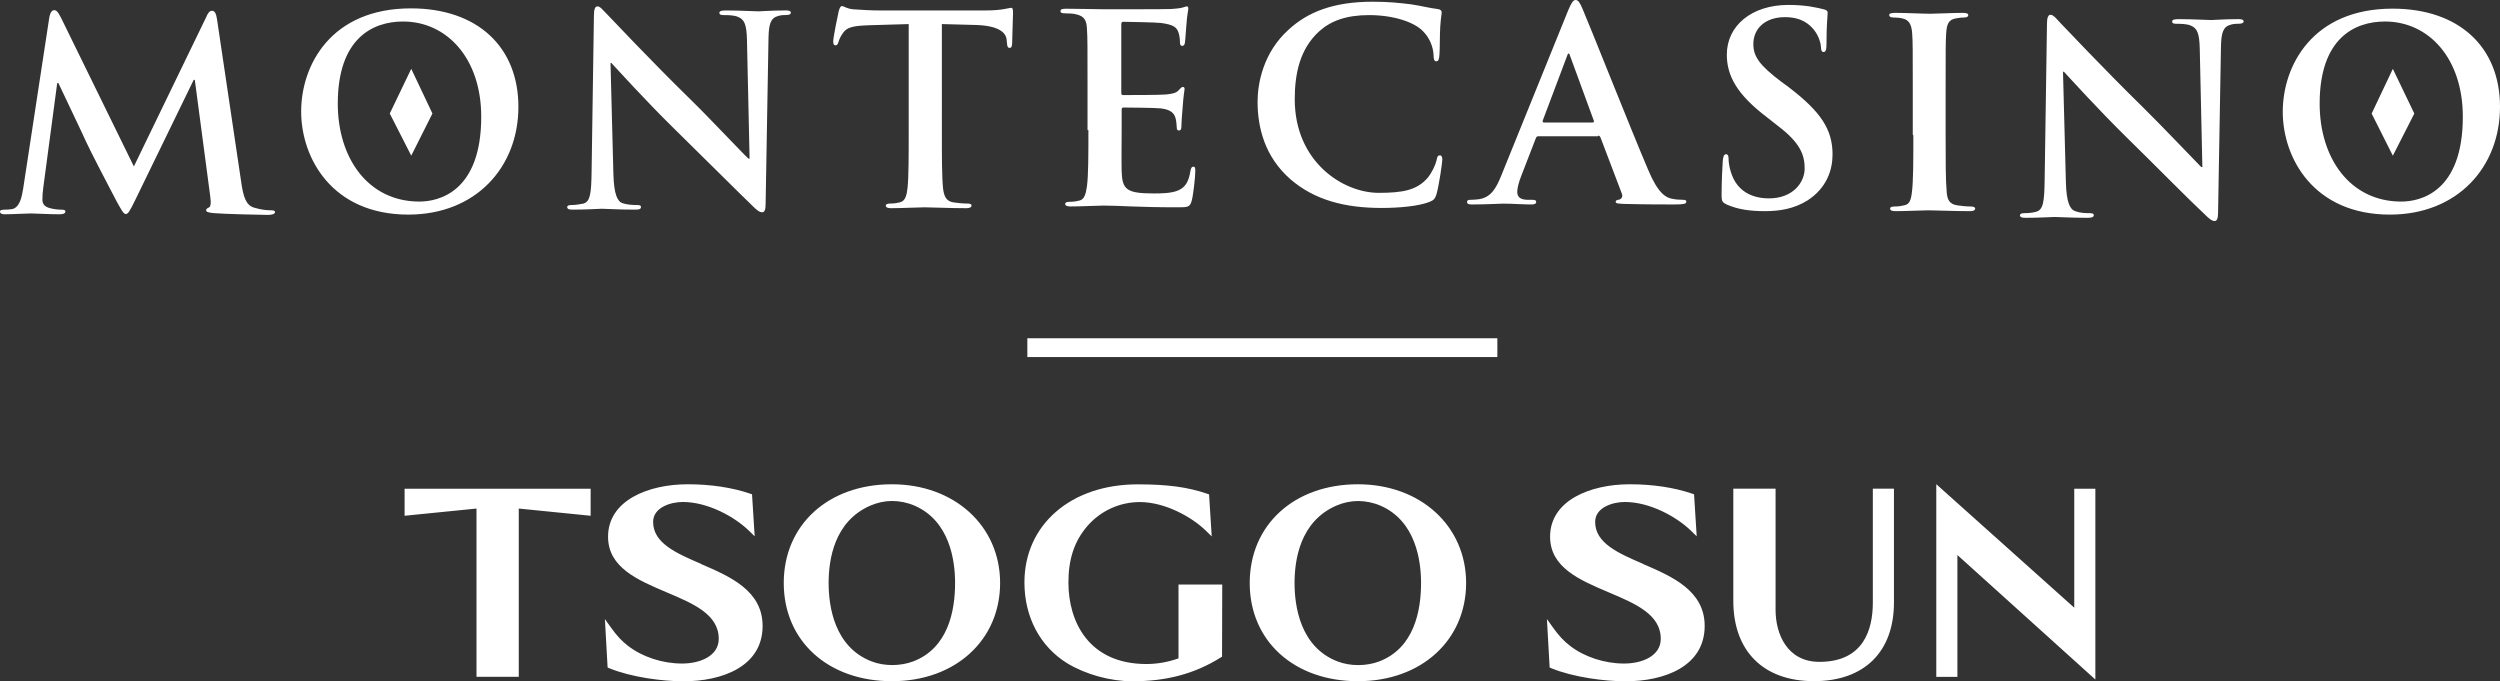 <svg xmlns="http://www.w3.org/2000/svg" id="Layer_2" viewBox="0 0 624.08 170.05"><rect x="0" y="0" width="624.08" height="170.05" fill="#333333" stroke="none"/><defs><style> .cls-1 { fill: #fff; } </style></defs><g id="Layer_1-2" data-name="Layer_1"><g><g><path class="cls-1" d="M222.65,120.89c-15.9,0-27,10.13-27,24.64s11.1,24.52,27,24.52,27.01-10.31,27.01-24.52-11.36-24.64-27.01-24.64ZM227.99,165.1c-3.17,1.19-7.16,1.27-10.43,0-9.32-3.6-10.71-13.81-10.71-19.57s1.35-15.34,10.38-19.3c1.75-.76,3.63-1.17,5.43-1.17,1.91,0,3.87.4,5.66,1.17,8.79,3.83,10.1,13.74,10.1,19.3,0,7.1-1.81,16.26-10.43,19.57ZM294.2,164.35c-2.62.93-5.31,1.41-8.01,1.41-14.36,0-19.48-10.51-19.48-20.34,0-5.78,1.45-10.2,4.55-13.89,3.31-3.94,8.15-6.2,13.28-6.2,6.29,0,12.99,3.73,16.54,7.2l1.4,1.37-.66-10.49-.48-.16c-4.84-1.66-9.87-2.34-17.36-2.34-16.63,0-28.25,10.06-28.25,24.48,0,8.63,3.89,15.99,10.69,20.19,4.56,2.77,10.78,4.49,16.23,4.49,8.6,0,15.61-1.89,22.06-5.93l.35-.22.05-18.01h-10.92v18.46ZM101.01,128.75l17.94-1.8v42h10.55v-42l17.94,1.8v-6.75h-46.44v6.75ZM175.03,140.77c-6.17-2.66-11.99-5.16-11.99-10.48,0-3.65,4.43-4.98,7.41-4.98,6.29,0,12.99,3.73,16.54,7.2l1.4,1.37-.66-10.49-.48-.16c-4.46-1.53-9.84-2.34-15.57-2.34-9.9,0-19.89,4.05-19.89,13.09,0,7.69,7.41,10.82,14.57,13.86,6.72,2.84,13.06,5.52,13.06,11.63,0,4.26-4.6,6.17-9.16,6.17-4.86,0-9.89-1.64-13.45-4.39-1.56-1.18-2.84-2.56-4.29-4.59l-1.52-2.12.68,12.1.44.18c5.48,2.24,13.24,3.25,18.5,3.25,9.55,0,19.75-3.63,19.75-13.82,0-8.83-8.16-12.35-15.36-15.45ZM467.52,150.41c0,6.76-2.31,14.81-13.33,14.81-8.08,0-10.95-6.99-10.95-12.97v-30.26h-10.55v28c0,12.56,7.52,20.05,20.12,20.05s19.98-7.34,19.98-19.64v-28.41h-5.27v28.41ZM517.8,122v29.7s-34.44-30.83-34.44-30.83v48.09h5.27v-30.41l34.44,31.08v-47.62h-5.27ZM338.98,120.89c-15.9,0-27.01,10.13-27.01,24.64s11.1,24.52,27.01,24.52,27.01-10.31,27.01-24.52-11.36-24.64-27.01-24.64ZM344.31,165.11c-3.17,1.19-7.16,1.26-10.43,0-9.32-3.6-10.72-13.81-10.72-19.57s1.35-15.34,10.38-19.3c1.76-.76,3.64-1.17,5.44-1.17,1.91,0,3.87.4,5.66,1.17,8.79,3.83,10.1,13.74,10.1,19.3,0,7.1-1.81,16.27-10.44,19.57ZM410.19,140.77c-6.17-2.66-11.99-5.16-11.99-10.48,0-3.65,4.43-4.98,7.41-4.98,6.29,0,12.98,3.73,16.54,7.2l1.4,1.37-.66-10.49-.48-.16c-4.45-1.53-9.84-2.34-15.57-2.34-9.9,0-19.89,4.05-19.89,13.09,0,7.69,7.41,10.82,14.57,13.86,6.72,2.84,13.06,5.52,13.06,11.63,0,4.26-4.6,6.17-9.16,6.17-4.86,0-9.89-1.64-13.45-4.39-1.56-1.18-2.84-2.56-4.29-4.59l-1.52-2.12.68,12.1.44.18c5.48,2.24,13.24,3.25,18.51,3.25,9.55,0,19.75-3.63,19.75-13.82,0-8.83-8.16-12.35-15.36-15.45Z"></path><rect class="cls-1" x="256.46" y="84.44" width="117.33" height="4.69"></rect></g><path class="cls-1" d="M102.66,17.18l5.29,11.16-5.29,10.52-5.36-10.52,5.36-11.16ZM252.38,1.96c-.58,0-2.1.65-6.38.65h-26.32c-2.17,0-4.71-.14-6.67-.29-1.67-.14-2.32-.8-2.83-.8-.36,0-.57.43-.8,1.23-.14.51-1.38,6.53-1.38,7.55,0,.72.14,1.01.58,1.01.36,0,.58-.28.72-.8.14-.5.43-1.31,1.16-2.32,1.02-1.45,2.61-1.74,6.45-1.89l9.93-.29v26.9c0,6.02,0,11.24-.29,13.99-.21,1.89-.57,3.34-1.95,3.62-.58.15-1.38.29-2.39.29-.8,0-1.09.22-1.09.51,0,.43.43.65,1.31.65,2.61,0,6.81-.22,8.41-.22,1.88,0,6.02.22,10.44.22.73,0,1.24-.22,1.24-.65,0-.36-.29-.51-1.09-.51-1.02,0-2.47-.14-3.41-.29-1.95-.28-2.39-1.73-2.61-3.54-.29-2.83-.29-7.98-.29-14.07V6.01l8.34.22c5.94.15,7.68,1.96,7.83,3.69l.07.73c.07,1.01.21,1.3.72,1.3.43,0,.5-.36.58-1.02,0-1.66.22-6.23.22-7.61,0-1.02-.07-1.38-.5-1.38ZM195.89,2.61c-3.26,0-5.8.22-6.52.22-1.38,0-4.57-.22-8.05-.22-1.02,0-1.74.07-1.74.58,0,.43.29.58,1.09.58.95,0,2.54,0,3.55.44,1.6.65,2.18,1.88,2.25,5.94l.65,29.44h-.29c-1.17-1.02-10.08-10.52-14.64-14.94-9.72-9.5-19.8-20.23-20.59-21.03-1.16-1.16-1.74-2.03-2.47-2.03-.65,0-.87.95-.87,2.25l-.58,38.86c-.07,5.73-.36,7.61-2.03,8.12-.95.21-2.1.36-2.97.36-.65,0-1.09.14-1.09.5,0,.58.58.65,1.45.65,3.48,0,6.59-.22,7.18-.22,1.23,0,3.92.22,8.26.22.95,0,1.52-.07,1.52-.65,0-.43-.36-.5-1.09-.5-1.09,0-2.32-.08-3.47-.44-1.31-.43-2.18-2.17-2.32-7.32l-.72-27.7h.22c1.16,1.23,8.55,9.43,15.8,16.53,6.88,6.74,15.44,15.3,19.58,19.29.72.72,1.52,1.45,2.25,1.45.58,0,.87-.58.87-2.03l.72-41.4c.07-3.7.57-5.08,2.47-5.59.8-.22,1.3-.22,1.95-.22.8,0,1.16-.21,1.16-.58,0-.51-.65-.58-1.52-.58ZM67.57,52.49c-.87,0-2.17-.07-4.13-.65-1.96-.58-2.69-2.47-3.26-6.6l-6.02-40.53c-.22-1.38-.58-2.02-1.24-2.02-.57,0-1.01.5-1.45,1.59l-18.05,37.27L15.3,4.57c-.87-1.74-1.24-2.03-1.81-2.03-.51,0-.95.58-1.17,1.74l-6.52,42.7c-.36,2.25-.87,4.78-2.76,5.22-.94.14-1.45.14-1.95.14-.65,0-1.09.14-1.09.43,0,.58.5.72,1.16.72,2.1,0,5.29-.21,6.6-.21,1.23,0,4.2.21,6.96.21,1.02,0,1.6-.14,1.6-.72,0-.36-.44-.43-1.02-.43-.65,0-1.6-.07-2.76-.36-1.16-.29-1.96-.87-1.96-2.1,0-1.02.08-1.88.22-3.04l3.48-26.11h.29c2.32,4.93,6.3,13.19,6.88,14.57.8,1.81,6.02,11.9,7.61,14.87,1.09,1.95,1.74,3.26,2.32,3.26s.95-.58,2.47-3.69l14.5-29.8h.28l3.84,29c.29,1.82.07,2.69-.29,2.83-.43.22-.72.36-.72.72s.36.58,1.96.72c2.68.22,11.82.44,13.49.44.94,0,1.74-.22,1.74-.72,0-.36-.44-.44-1.1-.44ZM129.41,26.68c0,15.01-10.58,26.89-27.48,26.89-19.06,0-26.75-14.14-26.75-25.74s7.47-25.74,27.41-25.74c16.53,0,26.82,9.57,26.82,24.58ZM120.13,29.15c0-14.65-8.63-23.78-19.5-23.78-7.62,0-16.31,4.21-16.31,20.51,0,13.64,7.61,24.44,20.37,24.44,4.64,0,15.44-2.25,15.44-21.17ZM297.91,41.62c-.44,0-.58.29-.73,1.01-.43,2.69-1.23,4.06-2.97,4.86-1.74.8-4.49.8-6.23.8-6.81,0-7.83-1.01-7.98-5.51-.07-1.88,0-7.98,0-10.15v-5.14c0-.36.07-.65.36-.65,1.6,0,8.19.07,9.43.22,2.47.29,3.4,1.23,3.69,2.54.22.87.22,1.67.29,2.39,0,.36.14.58.58.58.57,0,.57-.72.57-1.23,0-.43.15-3.05.29-4.35.22-3.34.5-4.43.5-4.79s-.21-.5-.43-.5c-.36,0-.57.36-1.09.87-.57.65-1.59.87-3.19,1.02-1.52.14-9.13.14-10.66.14-.43,0-.43-.28-.43-.72V6.09c0-.43.14-.65.43-.65,1.31,0,8.26.15,9.43.29,3.33.43,3.99,1.16,4.42,2.39.29.8.36,1.88.36,2.39,0,.58.15.95.58.95s.57-.36.65-.72c.14-.8.28-3.62.36-4.28.21-3.05.5-3.84.5-4.28,0-.36-.07-.58-.36-.58-.36,0-.72.22-1.09.29-.5.15-1.59.29-2.83.36-1.23.07-14.5.07-16.61.07-1.81,0-6.01-.14-9.56-.14-1.02,0-1.46.14-1.46.58s.36.57,1.17.57c.94,0,2.1.07,2.61.22,2.17.43,2.76,1.52,2.83,3.77.14,2.1.14,3.91.14,13.92v11.24h.22c0,6.02,0,11.24-.36,13.99-.29,1.89-.58,3.34-1.96,3.62-.58.15-1.37.29-2.39.29-.8,0-1.09.22-1.09.51,0,.43.43.65,1.3.65,2.69,0,6.89-.22,8.34-.22,3.92,0,8.33.43,18.42.43,2.54,0,3.11,0,3.55-1.74.36-1.3.87-5.8.87-7.25,0-.65,0-1.16-.5-1.16ZM592.04,28.35l5.29,10.52,5.36-10.52-5.36-11.16-5.29,11.16ZM558.54,4.78c-3.26,0-5.8.22-6.52.22-1.38,0-4.57-.22-8.05-.22-1.01,0-1.73.07-1.73.58,0,.43.28.58,1.09.58.94,0,2.54,0,3.55.44,1.59.65,2.17,1.88,2.25,5.87l.65,29.44h-.29c-1.09-1.09-10.08-10.52-14.57-14.94-9.71-9.5-19.8-20.23-20.59-21.03-1.09-1.16-1.74-2.03-2.47-2.03-.65,0-.87.95-.87,2.25l-.58,38.79c-.07,5.73-.36,7.62-2.1,8.12-.94.29-2.1.36-2.97.36-.65,0-1.09.15-1.09.51,0,.57.58.65,1.45.65,3.48,0,6.59-.21,7.18-.21,1.31,0,3.92.21,8.26.21.95,0,1.53-.14,1.53-.65,0-.44-.44-.51-1.17-.51-1.09,0-2.32-.07-3.47-.5-1.31-.44-2.18-2.17-2.32-7.26l-.72-27.55h.22c1.16,1.23,8.55,9.42,15.8,16.53,6.89,6.74,15.37,15.38,19.58,19.29.72.72,1.52,1.45,2.24,1.45.58,0,.87-.58.87-2.03l.72-41.4c.07-3.7.58-5.08,2.47-5.59.8-.22,1.3-.22,1.95-.22.8,0,1.24-.21,1.24-.58,0-.51-.65-.58-1.53-.58ZM491.99,51.55c-1.02,0-2.47-.14-3.4-.29-1.96-.29-2.47-1.45-2.62-3.19-.28-2.83-.28-7.97-.28-14.35v-11.52c0-10,0-11.82.14-13.92.14-2.32.65-3.41,2.47-3.7.8-.14,1.31-.21,1.95-.21s1.09-.15,1.09-.65c0-.36-.51-.51-1.38-.51-2.54,0-6.45.22-8.12.22-1.96,0-6.09-.22-8.63-.22-1.09,0-1.6.15-1.6.51,0,.5.43.65,1.09.65.8,0,1.67.07,2.39.28,1.45.36,2.1,1.45,2.25,3.7.15,2.1.15,3.91.15,13.92v11.45h.14c0,6.38,0,11.52-.36,14.28-.22,1.88-.58,3.05-1.96,3.26-.58.15-1.37.29-2.39.29-.8,0-1.09.22-1.09.51,0,.43.43.65,1.3.65,2.69,0,6.82-.21,8.34-.21,1.81,0,5.94.21,10.37.21.72,0,1.23-.21,1.23-.65,0-.29-.36-.51-1.09-.51ZM624.08,26.68c0,15.01-10.59,26.89-27.48,26.89-19.07,0-26.75-14.14-26.75-25.67s7.47-25.74,27.41-25.74c16.53,0,26.82,9.5,26.82,24.51ZM614.8,29.15c0-14.65-8.55-23.78-19.43-23.78-7.62,0-16.31,4.21-16.31,20.51,0,13.64,7.61,24.44,20.37,24.44,4.64,0,15.37-2.25,15.37-21.17ZM446.61,21.82l-1.89-1.38c-5.51-4.13-7.03-6.38-7.03-9.42,0-3.92,2.97-6.74,7.9-6.74,4.35,0,6.23,1.96,7.25,3.19,1.38,1.74,1.74,3.77,1.74,4.35,0,.8.22,1.16.65,1.16.5,0,.72-.5.72-1.95,0-5.15.29-7.03.29-7.9,0-.43-.36-.65-.95-.8-1.74-.44-4.5-1.1-8.85-1.1-9.21,0-15.37,5.22-15.37,12.4,0,5.29,2.54,9.93,9.86,15.52l3.04,2.39c5.51,4.2,6.53,7.25,6.53,10.51,0,3.48-2.9,7.47-8.92,7.47-4.14,0-8.05-1.74-9.5-6.59-.36-1.09-.58-2.47-.58-3.34,0-.5-.07-1.09-.65-1.09-.51,0-.73.72-.8,1.74-.07,1.02-.29,5-.29,8.55,0,1.45.22,1.74,1.24,2.25,2.83,1.24,5.8,1.67,9.64,1.67,3.55,0,7.25-.58,10.59-2.69,4.78-3.11,6.23-7.61,6.23-11.45,0-6.23-2.9-10.66-10.87-16.75ZM359.46,38.79c-.58,0-.65.29-.87,1.31-.28,1.16-1.16,3.04-2.25,4.35-2.68,3.05-6.23,3.69-12.18,3.69-8.92,0-20.95-7.75-20.95-23.34,0-6.38,1.24-12.54,6.09-16.97,2.9-2.61,6.74-4.06,12.47-4.06,6.09,0,11.31,1.74,13.49,4.06,1.67,1.67,2.54,3.99,2.61,6.02,0,.87.15,1.45.65,1.45.58,0,.72-.5.8-1.52.14-1.31.07-4.93.21-7.11.15-2.32.36-3.05.36-3.62,0-.36-.29-.72-1.02-.8-1.95-.22-4.13-.8-6.59-1.17-3.05-.36-5.51-.65-9.64-.65-9.86,0-16.24,2.62-20.95,6.96-6.38,5.73-7.76,13.49-7.76,17.98,0,6.38,1.74,13.71,8.19,19.36,6.02,5.22,13.63,7.18,22.77,7.18,4.28,0,9.28-.43,11.97-1.52,1.09-.43,1.37-.8,1.73-1.89.65-2.25,1.46-7.97,1.46-8.7,0-.5-.15-1.02-.58-1.02ZM420.94,50.39c0,.5-.58.65-3.05.65s-7.25,0-12.54-.14c-1.23-.07-2.03-.07-2.03-.5,0-.36.29-.51.95-.58.43-.14.95-.72.58-1.52l-5.29-13.92c-.15-.36-.29-.51-.65-.51v.15h-14.94c-.29,0-.43.14-.58.5l-3.62,9.35c-.65,1.6-1.02,3.19-1.02,3.99,0,1.16.58,2.02,2.69,2.02h1.02c.8,0,1.02.15,1.02.51,0,.5-.44.65-1.17.65-2.1,0-4.93-.21-7.03-.21-.72,0-4.35.21-7.82.21-.87,0-1.24-.14-1.24-.65,0-.36.29-.51.8-.51.65,0,1.6-.07,2.1-.14,3.05-.43,4.35-2.69,5.66-5.95l16.68-41.18c.8-1.88,1.23-2.61,1.88-2.61.58,0,1.02.58,1.67,2.1,1.59,3.62,12.18,30.38,16.46,40.38,2.47,5.88,4.43,6.82,5.8,7.11,1.02.22,2.03.29,2.83.29.58,0,.87.07.87.51ZM397.88,30.16l-5.95-16.24c-.07-.21-.14-.57-.36-.57-.14,0-.29.28-.36.57l-6.09,16.17c-.07.28,0,.5.29.5h12.11c.36,0,.43-.22.36-.43Z"></path></g></g></svg>